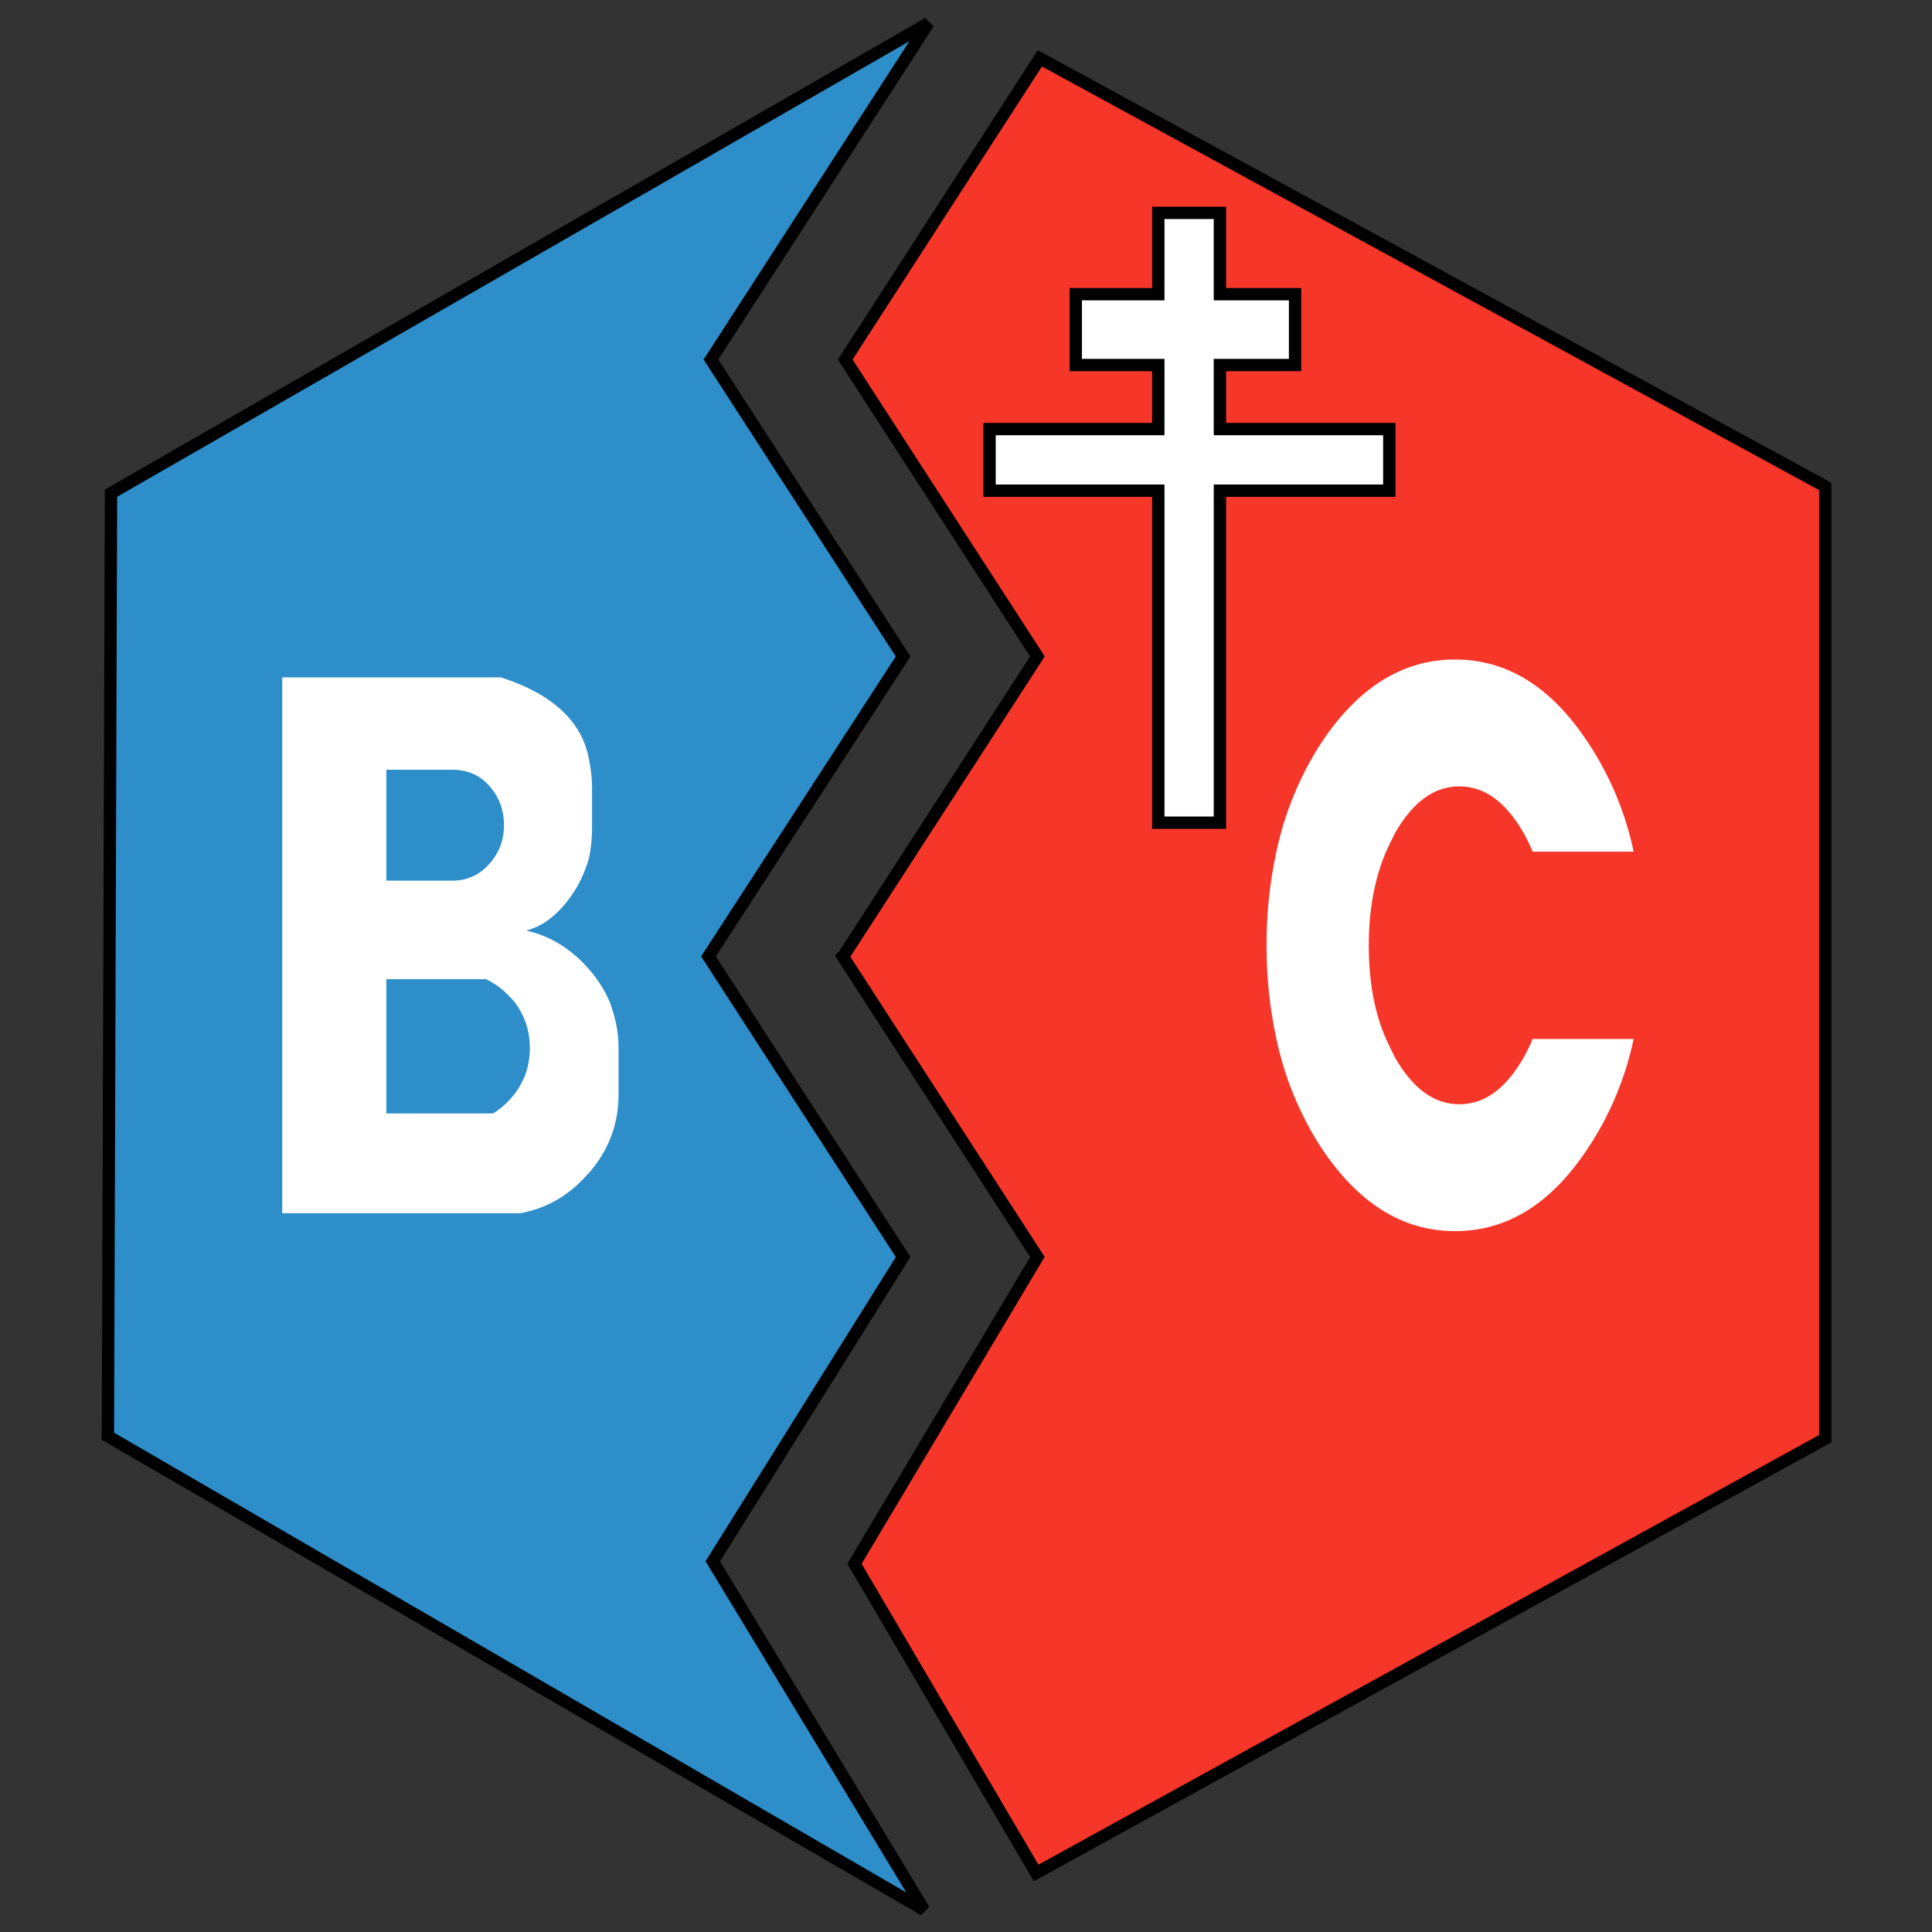 <?xml version="1.0" encoding="UTF-8" standalone="no"?>
<!-- Generator: flash2svg, http://dissentgraphics.com/tools/flash2svg -->

<svg
   xmlns:dc="http://purl.org/dc/elements/1.1/"
   xmlns:cc="http://creativecommons.org/ns#"
   xmlns:rdf="http://www.w3.org/1999/02/22-rdf-syntax-ns#"
   xmlns:svg="http://www.w3.org/2000/svg"
   xmlns="http://www.w3.org/2000/svg"
   xmlns:sodipodi="http://sodipodi.sourceforge.net/DTD/sodipodi-0.dtd"
   xmlns:inkscape="http://www.inkscape.org/namespaces/inkscape"
   id="GUPSvgOutput"
   version="1.1"
   style="image-rendering:optimizeSpeed"
   x="0px"
   y="0px"
   width="512"
   height="512"
   viewBox="0 0 512 512"
   enable-background="new 0 0 512 512"
   sodipodi:docname="GUP_BC.svg"
   inkscape:version="0.92.1 r15371">
  <rect x="0" y="0" width="512" height="512" fill="#333333" stroke="none"/>
  <sodipodi:namedview
     pagecolor="#ffffff"
     bordercolor="#666666"
     borderopacity="1"
     objecttolerance="10"
     gridtolerance="10"
     guidetolerance="10"
     inkscape:pageopacity="0"
     inkscape:pageshadow="2"
     inkscape:window-width="1920"
     inkscape:window-height="1051"
     id="namedview3926"
     showgrid="false"
     inkscape:pagecheckerboard="true"
     inkscape:zoom="0.4609375"
     inkscape:cx="256"
     inkscape:cy="256"
     inkscape:window-x="-9"
     inkscape:window-y="-9"
     inkscape:window-maximized="1"
     inkscape:current-layer="GUPSvgOutput" />
  <defs
     transform="matrix(1 0 0 1 0 0) "
     id="defs3907" />
  <g
     id=".__E5.__9B.__BE.__E5.__B1.__82.__201">
    <g
       id="Logos.__2FBC.__20Freedom.__20High.__20School_1"
       overflow="visible"
       style="overflow:visible">
      <g
         id=".__E5.__9B.__BE.__E5.__B1.__82.__203">
        <g
           id="group5">
          <path
             id="path14"
             d="m 275.575,15.455 -51.582,79.823 50.929,78.681 -51.256,79.171 -0.326,0.326 51.582,79.661 -48.481,81.293 48.155,81.945 209.105,-115.083 V 128.905 Z"
             inkscape:connector-curvature="0"
             style="fill:#f63629;fill-opacity:1" />
          <path
             id="path15"
             stroke-miterlimit="3"
             d="m 275.575,15.455 -51.582,79.823 50.929,78.681 -51.256,79.171 -0.326,0.326 51.582,79.661 -48.481,81.293 48.155,81.945 209.105,-115.083 V 128.905 Z"
             inkscape:connector-curvature="0"
             style="fill:none;stroke:#000000;stroke-width:3.265;stroke-linecap:square;stroke-linejoin:miter;stroke-miterlimit:3;stroke-opacity:1" />
        </g>
        <g
           id="group6">
          <path
             id="path16"
             d="m 323.29,56.414 h -16.324 v 21.548 h -21.873 v 18.772 h 21.873 v 16.977 H 262.24 v 16.324 h 44.726 v 87.985 h 16.324 v -87.985 h 44.89 V 113.711 H 323.29 V 96.734 h 19.915 V 77.962 H 323.29 Z"
             inkscape:connector-curvature="0"
             style="fill:#ffffff;fill-opacity:1" />
          <path
             id="path17"
             stroke-miterlimit="3"
             d="m 323.29,56.414 h -16.324 v 21.548 h -21.873 v 18.772 h 21.873 v 16.977 H 262.24 v 16.324 h 44.726 v 87.985 h 16.324 v -87.985 h 44.89 V 113.711 H 323.29 V 96.734 h 19.915 V 77.962 H 323.29 Z"
             inkscape:connector-curvature="0"
             style="fill:none;stroke:#000000;stroke-width:3.265;stroke-linecap:square;stroke-linejoin:miter;stroke-miterlimit:3;stroke-opacity:1" />
        </g>
        <g
           id="group7">
          <path
             id="path18"
             d="M 188.408,95.278 246.03,6.15 29.416,130.701 28.6,380.619 244.887,506.15 l -55.99,-92.393 50.44,-80.64 -51.582,-79.661 51.582,-79.497 z"
             inkscape:connector-curvature="0"
             style="fill:#2e8eca;fill-opacity:1" />
          <path
             id="path19"
             stroke-miterlimit="3"
             d="M 188.408,95.278 246.03,6.15 29.416,130.701 28.6,380.619 244.887,506.15 l -55.99,-92.393 50.44,-80.64 -51.582,-79.661 51.582,-79.497 z"
             inkscape:connector-curvature="0"
             style="fill:none;stroke:#000000;stroke-width:3.265;stroke-linecap:square;stroke-linejoin:miter;stroke-miterlimit:3;stroke-opacity:1" />
        </g>
        <g
           id="group8">
          <path
             id="path20"
             d="m 403.715,220.645 c 0.98,1.796 1.959,3.755 2.449,5.061 h 26.77 c -2.122,-10.121 -6.203,-20.079 -12.079,-28.893 -9.631,-14.692 -21.384,-22.038 -35.259,-22.038 -13.875,0 -25.628,7.346 -35.422,22.038 -5.713,8.814 -9.794,18.772 -11.916,28.893 -1.796,8.325 -2.612,16.324 -2.612,24.812 0,8.488 0.816,16.487 2.612,24.812 2.122,10.121 6.203,20.079 11.916,28.894 9.794,14.691 21.547,22.037 35.422,22.037 13.875,0 25.628,-7.346 35.259,-22.037 5.876,-8.815 9.957,-18.773 12.079,-28.894 h -26.77 c -0.49,1.306 -1.469,3.265 -2.449,5.061 -4.734,8.162 -10.284,12.243 -16.976,12.243 -6.693,0 -12.243,-4.081 -16.977,-12.243 -0.816,-1.633 -1.632,-3.265 -2.448,-5.061 -3.102,-7.019 -4.571,-15.344 -4.571,-24.812 q 0,-14.038 4.571,-24.812 c 0.816,-1.796 1.632,-3.428 2.448,-5.061 4.734,-8.162 10.284,-12.242 16.977,-12.242 6.692,0 12.242,4.08 16.976,12.242 z"
             inkscape:connector-curvature="0"
             style="fill:#ffffff;fill-opacity:1" />
        </g>
        <g
           id="group9">
          <path
             id="path21"
             d="m 156.087,201.22 c -1.796,-9.958 -9.631,-17.303 -23.343,-21.711 H 74.796 v 142.018 h 63.009 c 6.366,-1.143 11.916,-4.081 16.65,-8.978 0.816,-0.816 1.469,-1.633 2.122,-2.286 4.897,-5.876 7.345,-12.569 7.345,-20.241 v -12.243 c 0,-3.918 -0.653,-7.672 -2.285,-12.08 -1.306,-3.265 -3.755,-7.182 -7.182,-10.61 -4.408,-4.408 -9.305,-7.183 -15.018,-8.489 3.918,-0.979 7.672,-3.591 10.937,-7.835 2.285,-2.938 4.081,-6.04 5.55,-10.774 0.489,-1.795 0.979,-5.06 0.979,-8.651 v -10.611 c 0,-2.612 -0.326,-5.06 -0.816,-7.509 z m -35.585,2.775 c 3.591,0.163 6.692,1.469 9.141,4.244 2.612,2.939 3.917,6.367 3.917,10.448 0,3.591 -0.979,6.529 -3.101,9.304 -0.163,0.327 -0.49,0.653 -0.816,0.98 -2.449,2.775 -5.55,4.244 -9.141,4.407 h -18.12 v -29.383 z m 14.038,59.582 q 0.979,0.98 1.959,2.122 c 2.775,3.918 3.917,7.672 3.917,12.08 0,2.612 -0.489,5.06 -1.142,6.856 -1.143,2.938 -2.612,5.224 -4.734,7.346 -1.143,1.142 -2.449,2.285 -3.918,3.101 h -28.24 v -35.586 h 26.445 c 2.611,1.306 4.244,2.612 5.713,4.081 z"
             inkscape:connector-curvature="0"
             style="fill:#ffffff;fill-opacity:1" />
        </g>
      </g>
    </g>
  </g>
</svg>
